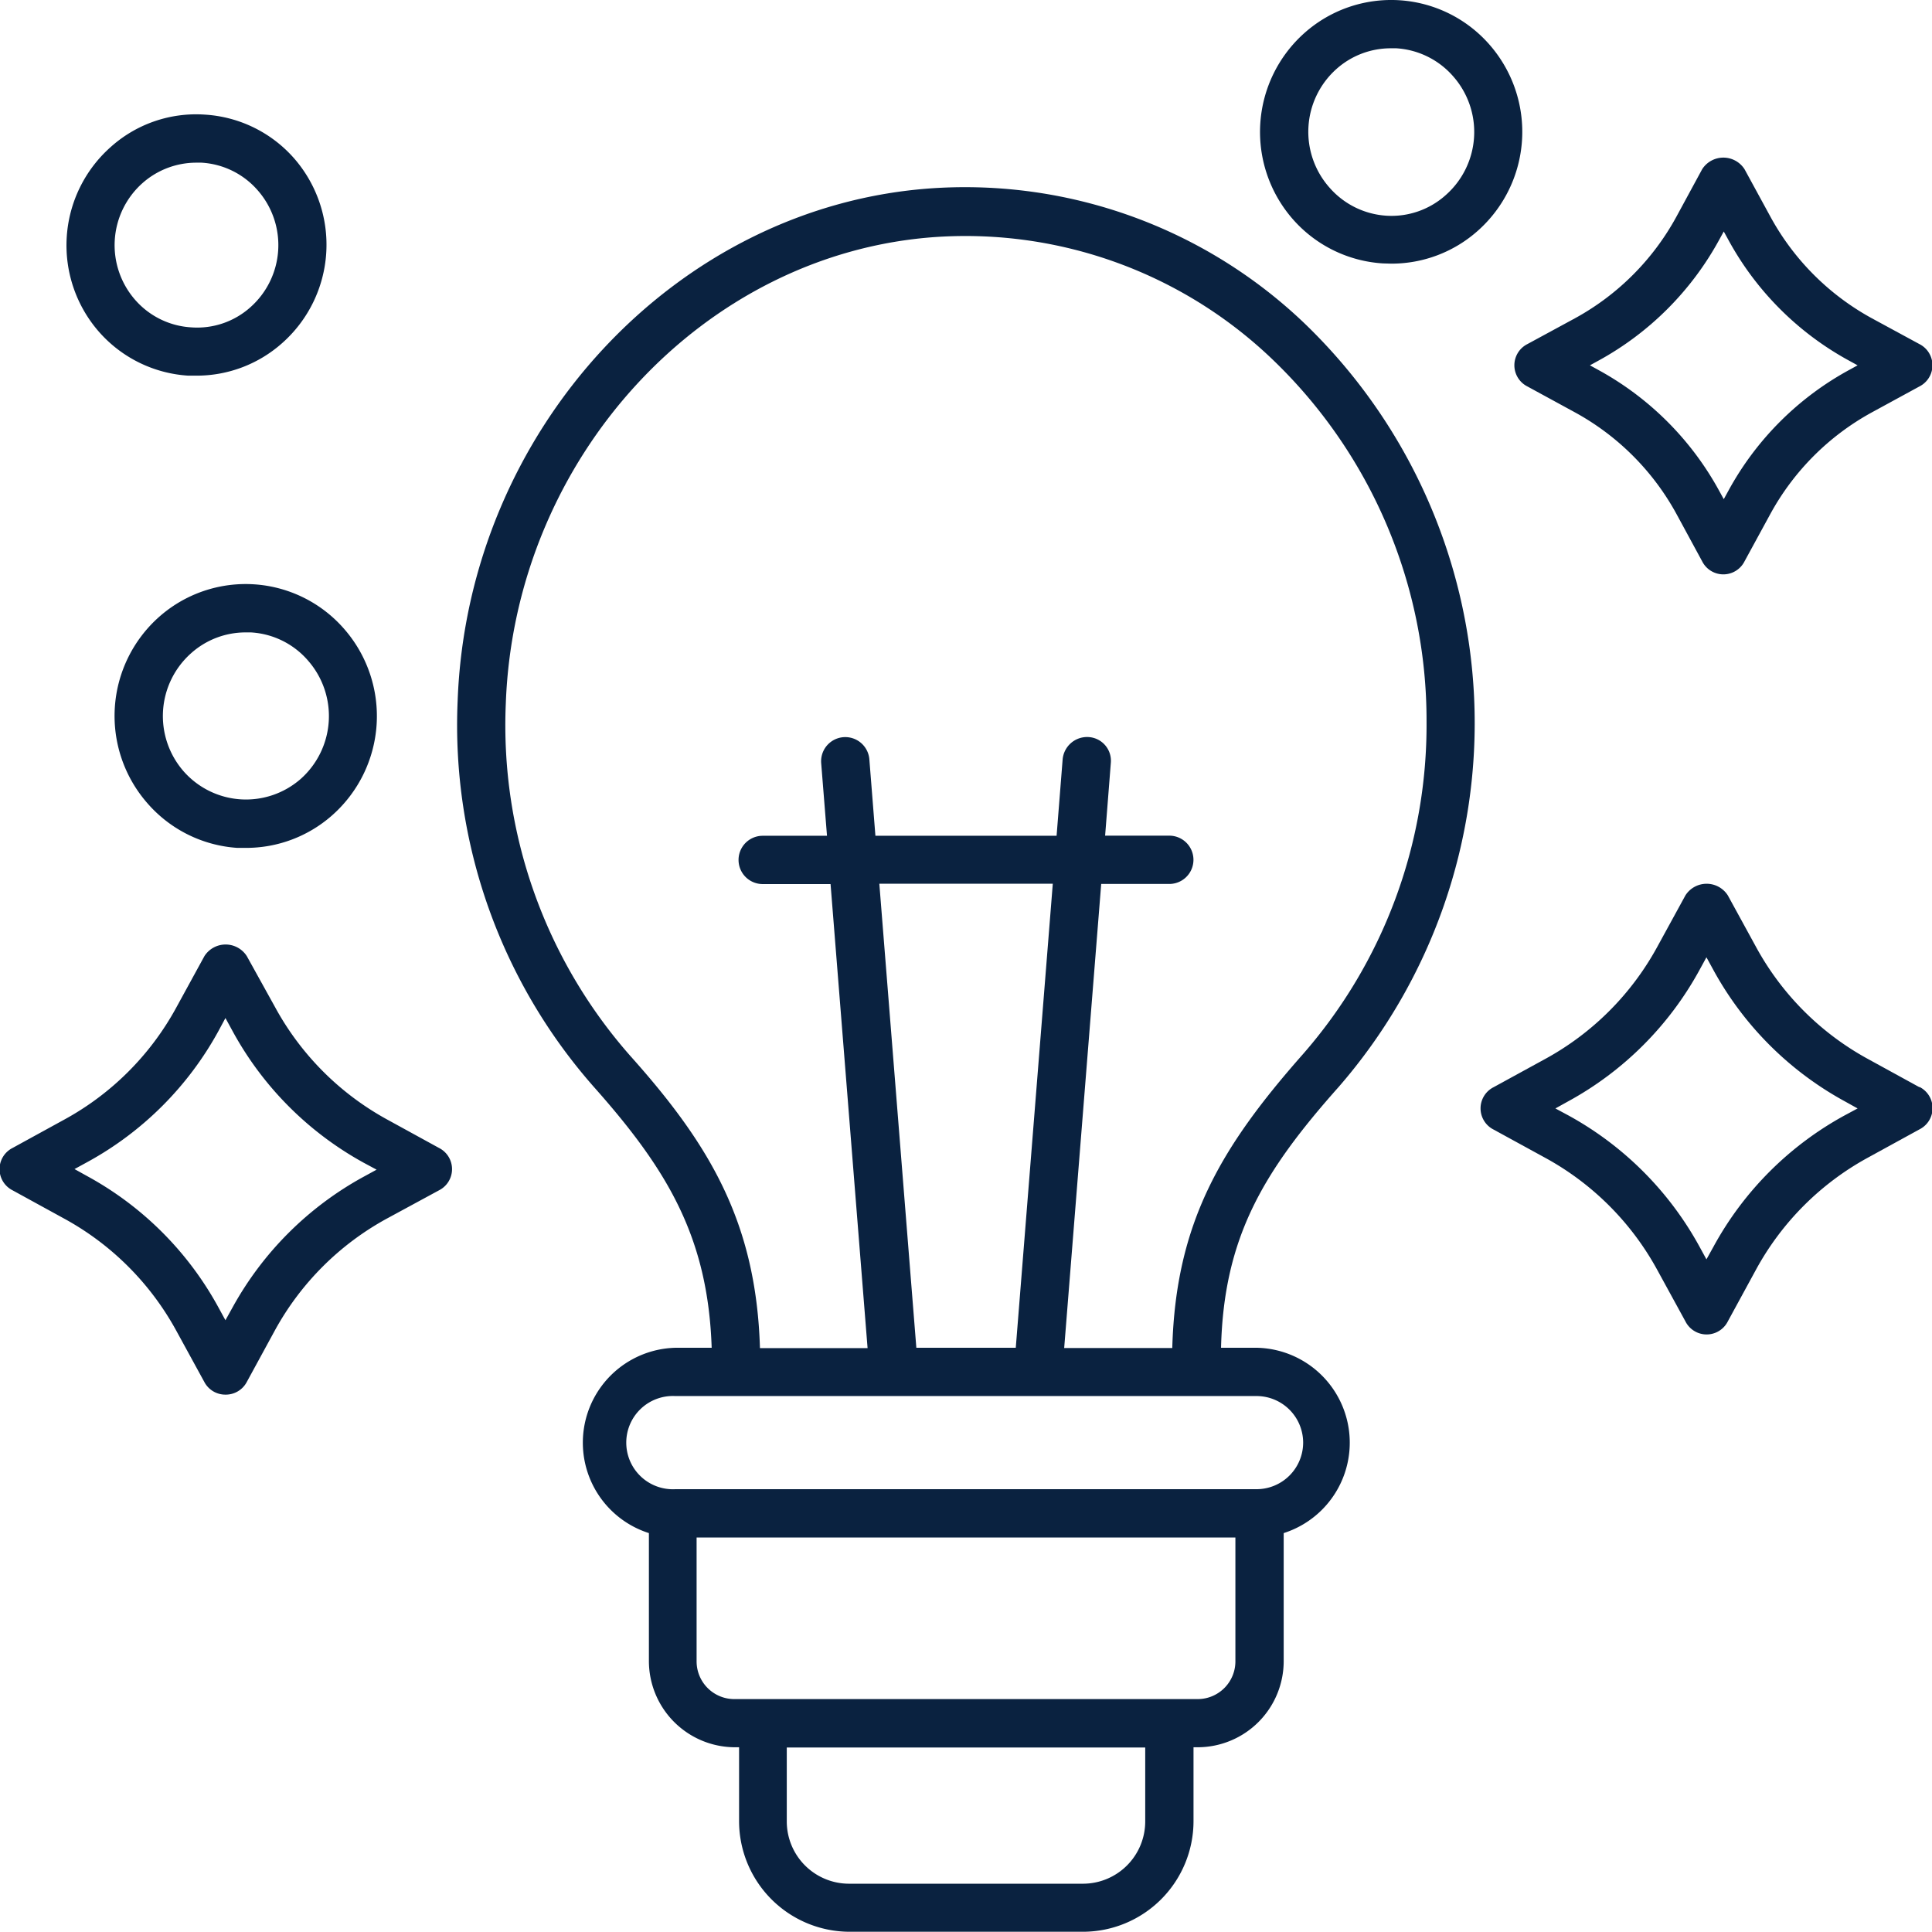 <svg xmlns="http://www.w3.org/2000/svg" id="Capa_1" data-name="Capa 1" viewBox="0 0 162.83 162.83"><defs><style>.cls-1{fill:#0a2240;}</style></defs><path class="cls-1" d="M1.06,96.75a2,2,0,0,0,0,3.57L5.4,102.7a23.71,23.71,0,0,1,9.45,9.44l2.38,4.35A2,2,0,0,0,19,117.54a2,2,0,0,0,1.79-1.05l2.37-4.35a23.71,23.71,0,0,1,9.45-9.44L37,100.32a2,2,0,0,0,0-3.57l-4.34-2.38a23.71,23.71,0,0,1-9.45-9.44L20.8,80.58a2.12,2.12,0,0,0-3.57,0l-2.38,4.35A23.65,23.65,0,0,1,5.4,94.37Zm6.3,1.19A27.76,27.76,0,0,0,18.42,86.88L19,85.8l.59,1.08A27.85,27.85,0,0,0,30.66,98l1.08.58-1.08.59A27.85,27.85,0,0,0,19.6,110.19L19,111.27l-.59-1.08A27.7,27.7,0,0,0,7.36,99.13l-1.08-.6Z"></path><path class="cls-1" d="M161.77,91.63l-4.34-2.38A23.63,23.63,0,0,1,148,79.81l-2.38-4.35a2.12,2.12,0,0,0-3.57,0l-2.38,4.35a23.69,23.69,0,0,1-9.44,9.44l-4.35,2.38a2,2,0,0,0,0,3.57l4.35,2.38a23.69,23.69,0,0,1,9.44,9.44l2.38,4.35a2,2,0,0,0,3.57,0L148,107a23.63,23.63,0,0,1,9.44-9.44l4.34-2.38a2,2,0,0,0,0-3.57ZM155.48,94a27.7,27.7,0,0,0-11.06,11.06l-.6,1.08-.59-1.08A27.85,27.85,0,0,0,132.17,94l-1.08-.58,1.08-.6a27.76,27.76,0,0,0,11.06-11.06l.59-1.08.59,1.08a27.79,27.79,0,0,0,11.07,11.06l1.08.6Z"></path><path class="cls-1" d="M161.77,29l-4-2.17a21.46,21.46,0,0,1-8.56-8.57l-2.18-4a2.12,2.12,0,0,0-3.57,0l-2.17,4a21.46,21.46,0,0,1-8.56,8.57l-4,2.17a2,2,0,0,0,0,3.57l4,2.18a21.5,21.5,0,0,1,8.56,8.56l2.17,4a2,2,0,0,0,3.57,0l2.18-4a21.5,21.5,0,0,1,8.56-8.56l4-2.18a2,2,0,0,0,0-3.57Zm-5.92,2.18a25.44,25.44,0,0,0-10.18,10.18l-.39.71-.39-.71a25.57,25.57,0,0,0-10.18-10.18l-.71-.39.71-.39a25.57,25.57,0,0,0,10.18-10.18l.39-.71.39.71a25.44,25.44,0,0,0,10.18,10.18l.71.39Z"></path><path class="cls-1" d="M117.26,22.22a10.93,10.93,0,0,0,7.29-2.77h0a11.15,11.15,0,0,0,1-15.67,11,11,0,0,0-15.61-1,11.16,11.16,0,0,0-1,15.67,11,11,0,0,0,7.61,3.75Zm-4.63-16.4a6.87,6.87,0,0,1,4.6-1.75h.45a6.92,6.92,0,0,1,4.8,2.37,7.09,7.09,0,0,1-.63,10,6.84,6.84,0,0,1-5,1.74,6.94,6.94,0,0,1-4.8-2.37A7.09,7.09,0,0,1,112.63,5.82Z"></path><path class="cls-1" d="M13.4,52a11.16,11.16,0,0,0-1,15.67A11,11,0,0,0,20,71.46q.36,0,.72,0A10.94,10.94,0,0,0,28,68.71h0A11.16,11.16,0,0,0,29,53,11,11,0,0,0,13.4,52ZM25.33,65.66A7,7,0,0,1,15.47,65a7.08,7.08,0,0,1,.63-9.94,6.88,6.88,0,0,1,4.6-1.76l.45,0A6.88,6.88,0,0,1,26,55.72,7.09,7.09,0,0,1,25.33,65.66Z"></path><path class="cls-1" d="M17.26,9.66A10.77,10.77,0,0,0,9.32,12.4a11.07,11.07,0,0,0-1,15.54,10.92,10.92,0,0,0,7.54,3.72l.71,0a10.84,10.84,0,0,0,7.23-2.76,11.07,11.07,0,0,0,1-15.54A10.88,10.88,0,0,0,17.26,9.66Zm3.86,16.22h0a6.72,6.72,0,0,1-5,1.71,6.8,6.8,0,0,1-4.74-2.33A7,7,0,0,1,12,15.44a6.84,6.84,0,0,1,4.54-1.73l.44,0a6.8,6.8,0,0,1,4.74,2.33A7,7,0,0,1,21.12,25.88Z"></path><path class="cls-1" d="M78.68,15.86C57,17.27,39.4,36.26,38.57,59.08A46.11,46.11,0,0,0,50.09,91.65c6.15,6.93,9.58,12.62,9.89,21.94h-3a8,8,0,0,0-2.29,15.62V140a7.27,7.27,0,0,0,7.26,7.26h.34v6.24a9.33,9.33,0,0,0,9.32,9.31H91.28a9.33,9.33,0,0,0,9.31-9.31v-6.24h.35a7.26,7.26,0,0,0,7.25-7.26V129.21a8,8,0,0,0-2.28-15.62h-3c.23-9.3,3.55-14.83,9.93-22a46.74,46.74,0,0,0-2.92-64.36A41.4,41.4,0,0,0,78.68,15.86ZM96.52,153.52a5.25,5.25,0,0,1-5.24,5.24H71.56a5.25,5.25,0,0,1-5.25-5.24v-6.24H96.52Zm4.42-10.32h-39A3.18,3.18,0,0,1,58.71,140V129.58h45.41V140A3.18,3.18,0,0,1,100.94,143.2Zm8.89-21.61a3.93,3.93,0,0,1-3.92,3.92h-49a3.93,3.93,0,1,1,0-7.85h49A3.93,3.93,0,0,1,109.83,121.59Zm-32.6-8L74.11,74.48H88.73l-3.12,39.11Zm43-52.73a42.13,42.13,0,0,1-10.43,28c-6.9,7.82-10.71,14.2-11,24.75H89.69l3.12-39.11h5.74a2,2,0,1,0,0-4.07H93.14l.48-6.12a2,2,0,0,0-1.87-2.19A2.07,2.07,0,0,0,89.56,64l-.51,6.44H73.78L73.27,64a2,2,0,0,0-4.06.32l.49,6.12H64.28a2,2,0,1,0,0,4.07H70l3.12,39.11H64.05C63.73,103,59.79,96.45,53.13,89a42.13,42.13,0,0,1-10.5-29.72c.76-20.76,16.71-38,36.31-39.31a37.39,37.39,0,0,1,28.21,10.23A42.14,42.14,0,0,1,120.23,60.86Z"></path></svg>